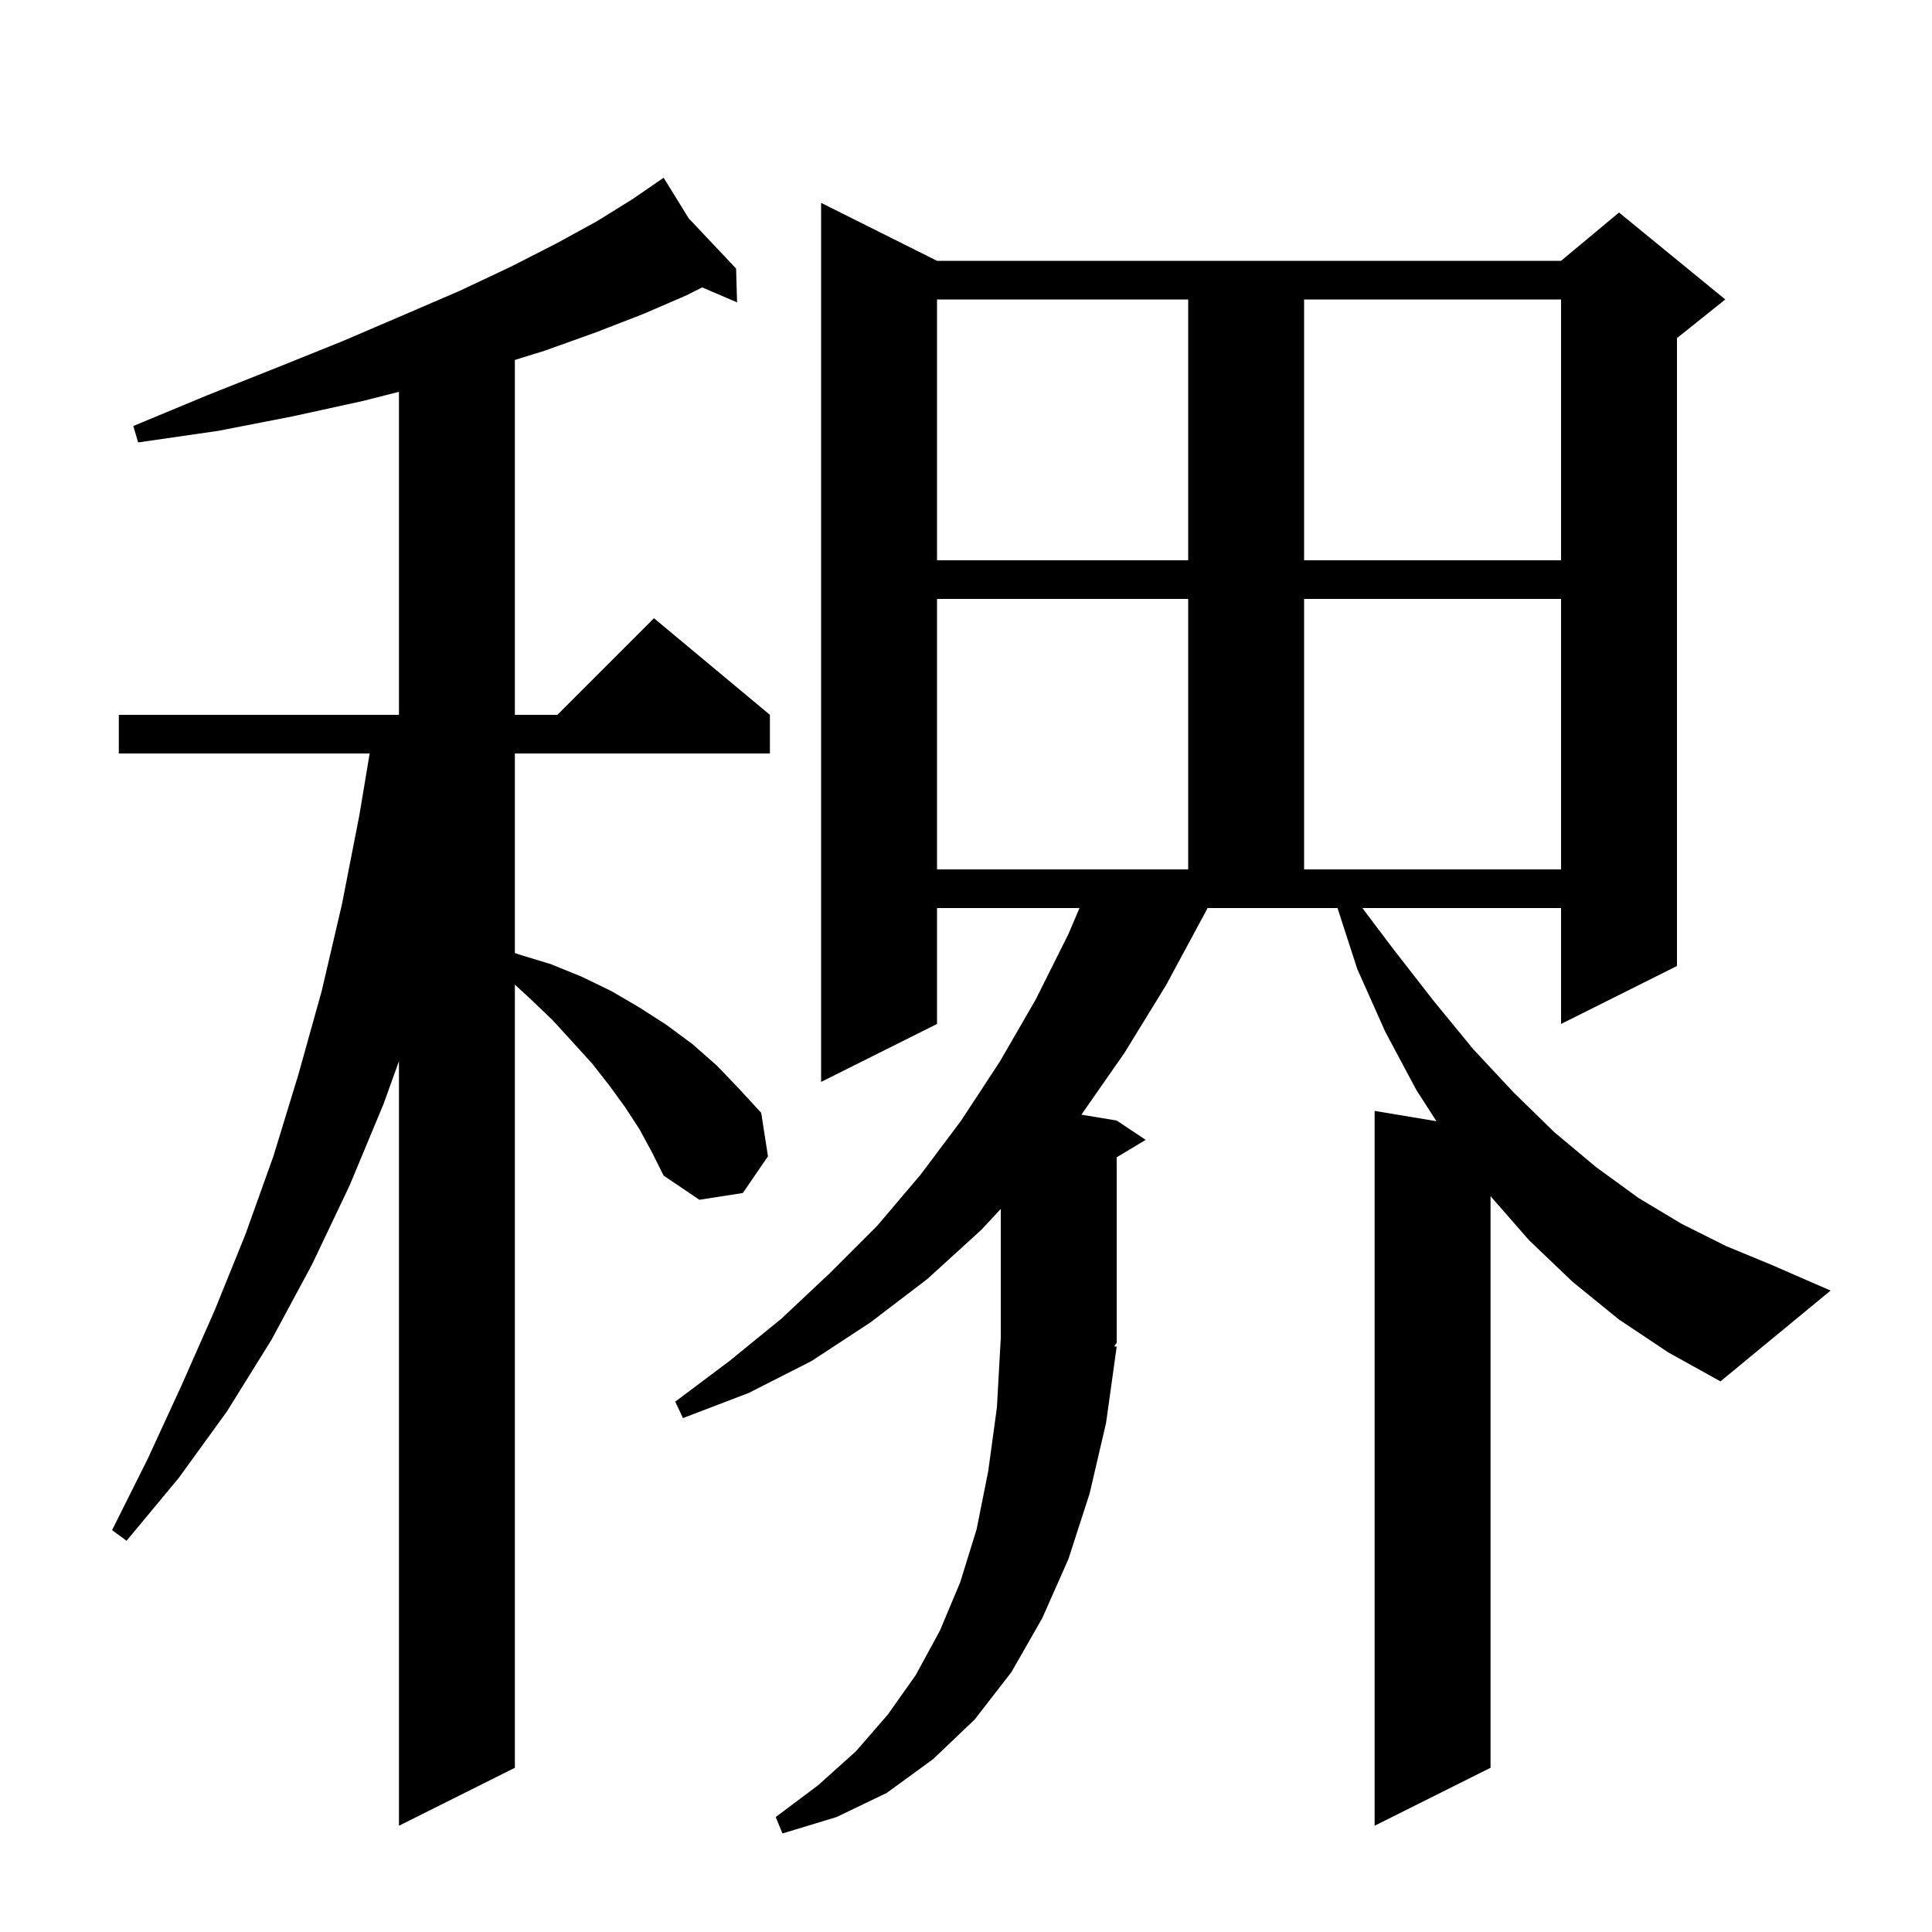 <svg xmlns="http://www.w3.org/2000/svg" xmlns:xlink="http://www.w3.org/1999/xlink" version="1.1" baseProfile="full" viewBox="0 0 200 200" width="200" height="200"><g fill="currentColor"><path d="M 167.6 136.6 L 162.8 132.7 L 158.3 128.4 L 154.3 123.829 L 154.3 183.0 L 142.3 189.0 L 142.3 115.0 L 148.7 116.067 L 146.6 112.8 L 143.4 106.8 L 140.5 100.3 L 138.459 94.0 L 125.0 94.0 L 124.8 94.4 L 120.7 102.0 L 116.4 109.0 L 111.946 115.391 L 115.6 116.0 L 118.6 118.0 L 115.6 119.8 L 115.6 139.0 L 115.346 139.381 L 115.6 139.4 L 114.5 147.3 L 112.8 154.6 L 110.6 161.4 L 107.9 167.5 L 104.7 173.1 L 100.9 178.0 L 96.6 182.1 L 91.8 185.6 L 86.6 188.1 L 81.0 189.8 L 80.3 188.1 L 84.7 184.8 L 88.6 181.3 L 91.9 177.5 L 94.8 173.4 L 97.3 168.8 L 99.4 163.8 L 101.1 158.3 L 102.3 152.3 L 103.2 145.7 L 103.6 138.5 L 103.6 125.146 L 101.6 127.3 L 96.0 132.4 L 90.1 136.9 L 84.0 140.9 L 77.5 144.2 L 70.7 146.8 L 69.9 145.1 L 75.5 140.9 L 80.9 136.5 L 85.9 131.8 L 90.8 126.9 L 95.3 121.6 L 99.5 116.0 L 103.5 109.9 L 107.2 103.5 L 110.6 96.7 L 111.749 94.0 L 97.0 94.0 L 97.0 106.0 L 85.0 112.0 L 85.0 21.0 L 97.0 27.0 L 161.6 27.0 L 167.6 22.0 L 178.6 31.0 L 173.6 35.0 L 173.6 100.0 L 161.6 106.0 L 161.6 94.0 L 141.032 94.0 L 144.2 98.2 L 148.4 103.6 L 152.5 108.6 L 156.7 113.1 L 160.9 117.2 L 165.2 120.8 L 169.6 124.0 L 174.1 126.7 L 178.7 129.0 L 183.3 130.9 L 189.5 133.6 L 178.1 143.0 L 172.7 140.0 Z M 66.2 116.9 L 64.7 114.6 L 63.1 112.4 L 61.3 110.1 L 59.3 107.9 L 57.2 105.6 L 54.9 103.4 L 53.3 101.928 L 53.3 183.0 L 41.3 189.0 L 41.3 109.85 L 39.7 114.3 L 36.2 122.7 L 32.3 130.9 L 28.1 138.7 L 23.5 146.1 L 18.5 153.0 L 13.1 159.5 L 11.6 158.4 L 15.3 151.0 L 18.8 143.4 L 22.2 135.7 L 25.4 127.8 L 28.3 119.7 L 30.9 111.2 L 33.3 102.6 L 35.4 93.6 L 37.2 84.4 L 38.267 78.0 L 12.3 78.0 L 12.3 74.0 L 41.3 74.0 L 41.3 40.561 L 37.6 41.5 L 30.3 43.1 L 22.6 44.6 L 14.3 45.8 L 13.8 44.1 L 21.5 40.9 L 28.8 38.0 L 35.5 35.3 L 41.8 32.6 L 47.6 30.1 L 52.9 27.6 L 57.6 25.2 L 61.8 22.9 L 65.5 20.6 L 67.858 18.979 L 67.8 18.9 L 67.868 18.972 L 68.7 18.4 L 71.298 22.606 L 76.2 27.8 L 76.3 31.3 L 72.692 29.754 L 71.0 30.6 L 66.6 32.5 L 61.7 34.4 L 56.4 36.3 L 53.3 37.262 L 53.3 74.0 L 57.7 74.0 L 67.7 64.0 L 79.7 74.0 L 79.7 78.0 L 53.3 78.0 L 53.3 98.655 L 53.7 98.8 L 57.0 99.8 L 60.2 101.1 L 63.3 102.6 L 66.2 104.3 L 69.0 106.1 L 71.7 108.1 L 74.2 110.3 L 76.5 112.7 L 78.8 115.2 L 79.5 119.7 L 76.9 123.5 L 72.4 124.2 L 68.7 121.7 L 67.5 119.3 Z M 97.0 62.0 L 97.0 90.0 L 123.0 90.0 L 123.0 62.0 Z M 135.0 62.0 L 135.0 90.0 L 161.6 90.0 L 161.6 62.0 Z M 97.0 31.0 L 97.0 58.0 L 123.0 58.0 L 123.0 31.0 Z M 135.0 31.0 L 135.0 58.0 L 161.6 58.0 L 161.6 31.0 Z "/></g></svg>